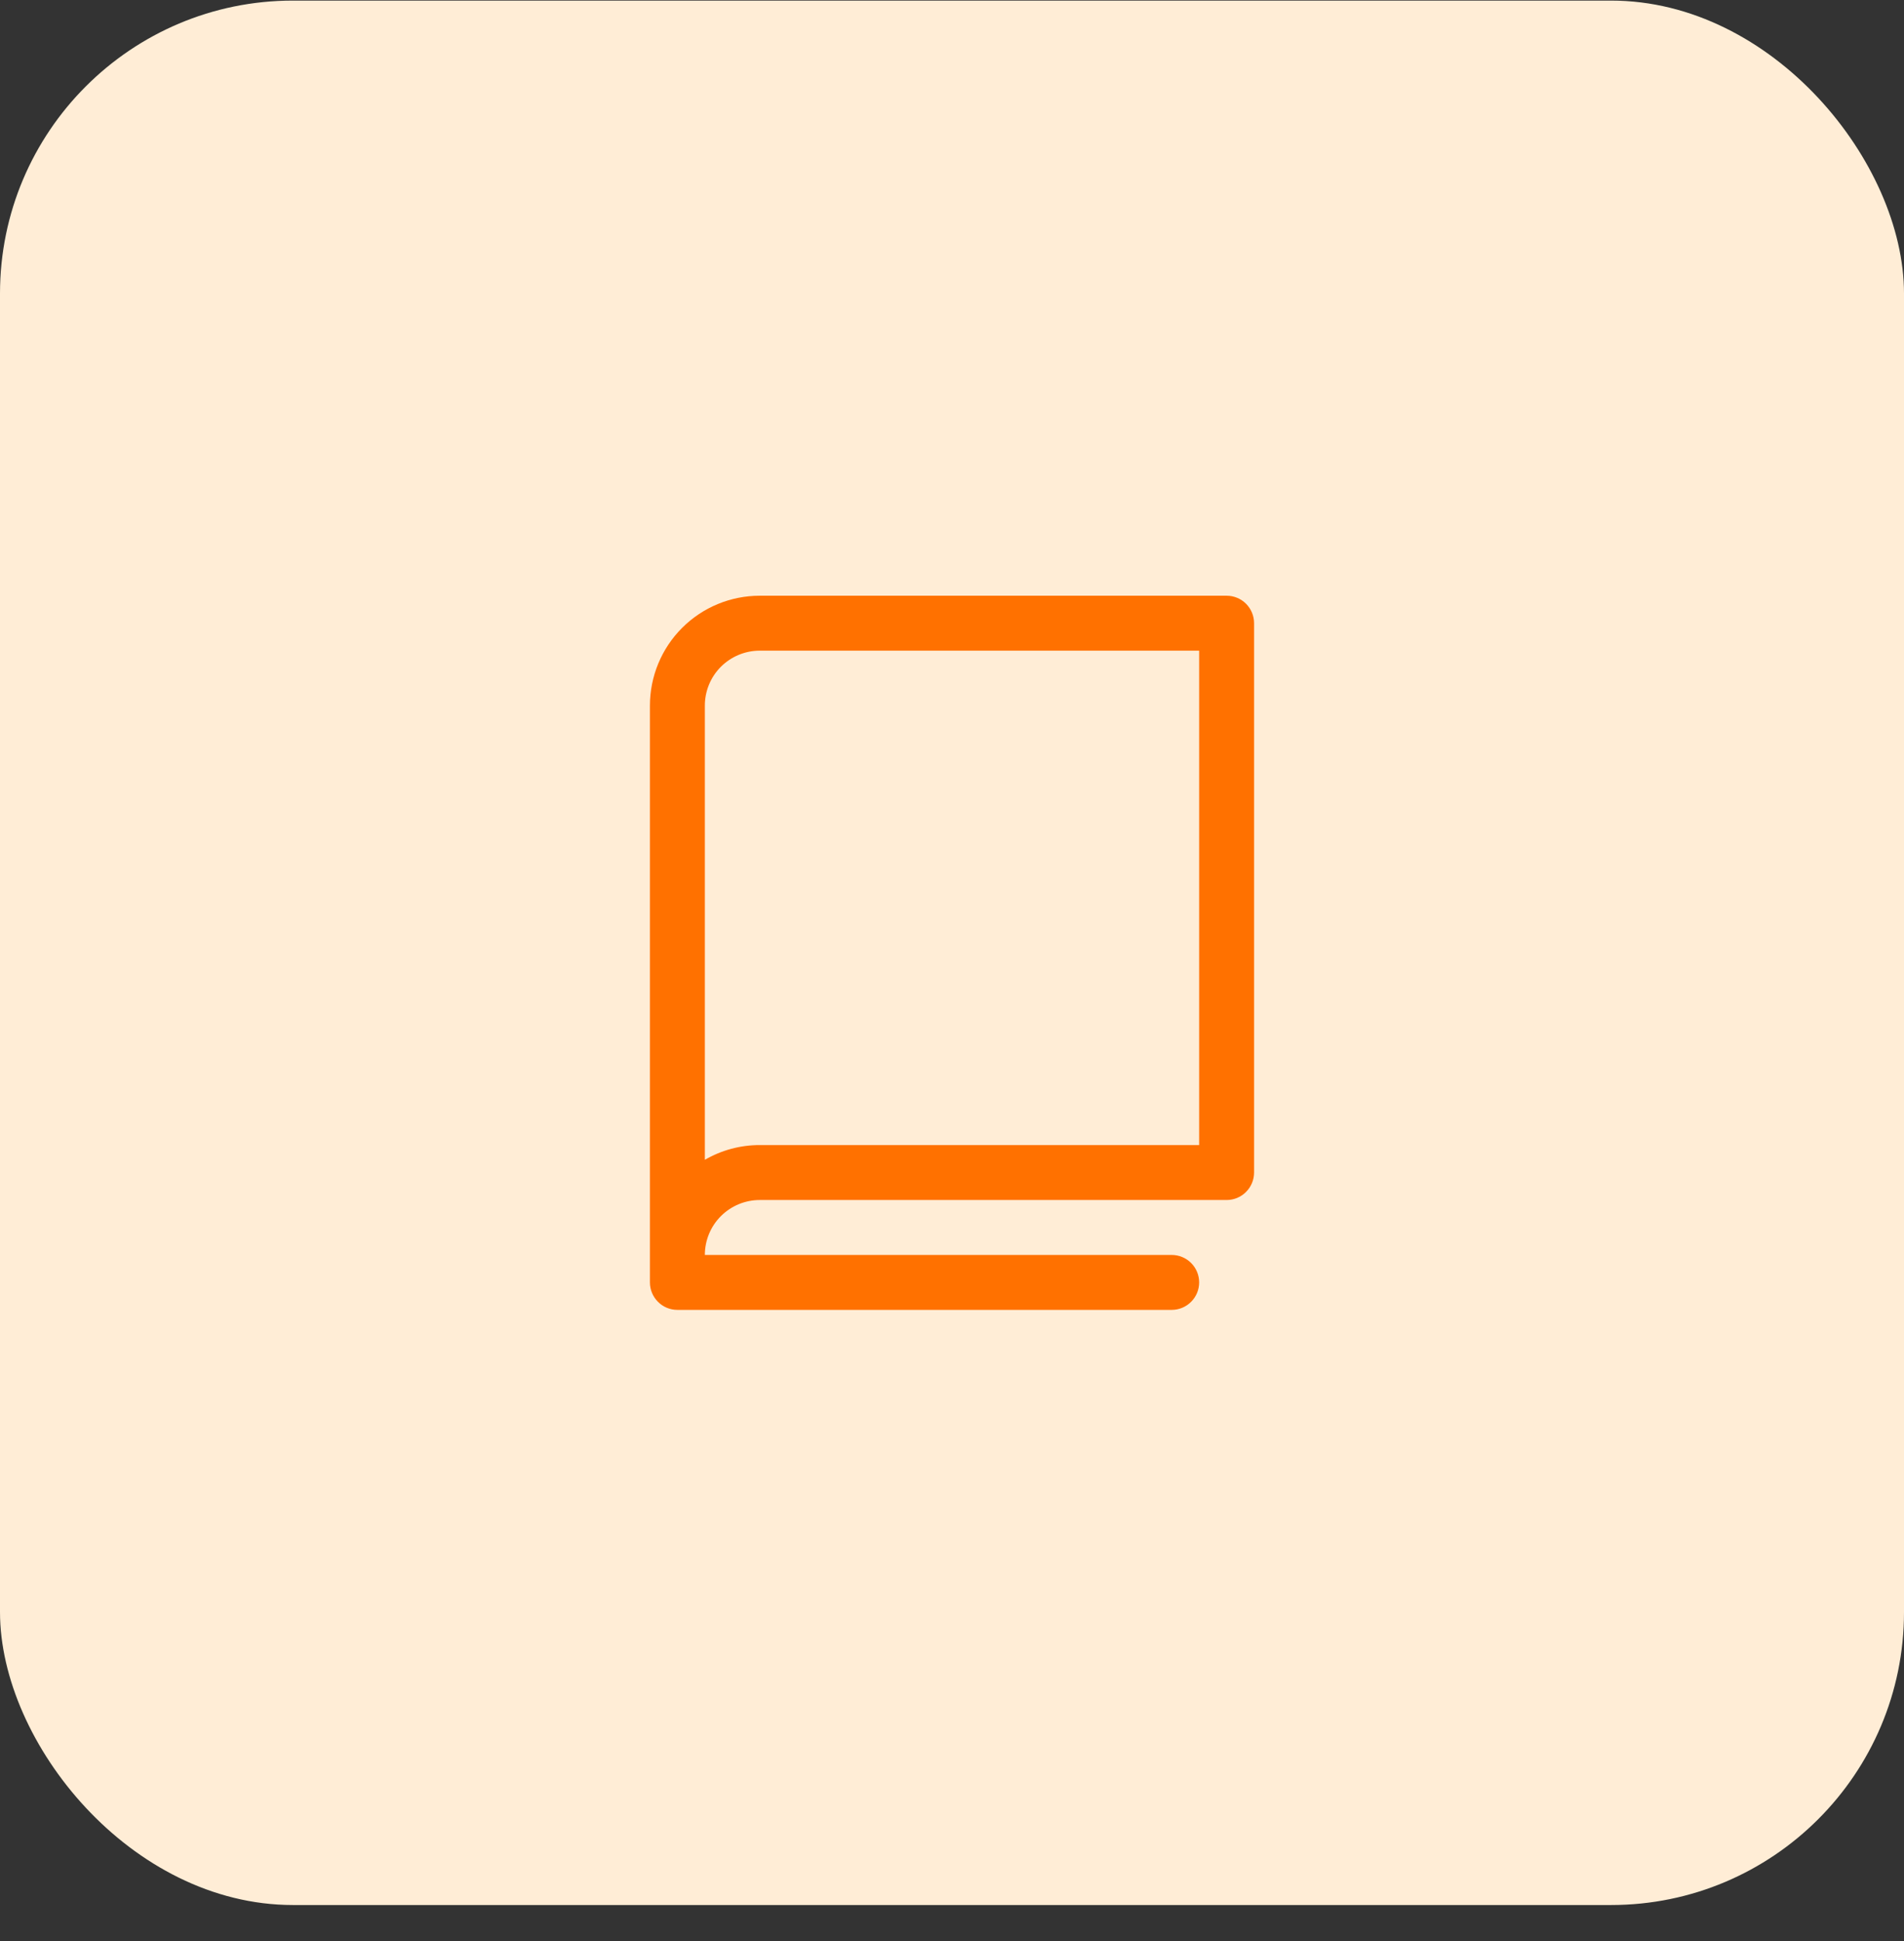<?xml version="1.0" encoding="UTF-8"?>
<svg xmlns="http://www.w3.org/2000/svg" width="52" height="53" viewBox="0 0 52 53" fill="none">
  <rect x="0" y="0" width="52" height="53" fill="#333333" stroke="none"/>
  <rect y="0.016" width="52" height="52" rx="8" fill="#FFEDD6"></rect>
  <path d="M33.5 16.266H20.75C19.954 16.266 19.191 16.582 18.629 17.144C18.066 17.707 17.75 18.47 17.75 19.266V35.016C17.75 35.215 17.829 35.405 17.97 35.546C18.11 35.687 18.301 35.766 18.5 35.766H32C32.199 35.766 32.39 35.687 32.53 35.546C32.671 35.405 32.75 35.215 32.75 35.016C32.75 34.817 32.671 34.626 32.53 34.485C32.39 34.345 32.199 34.266 32 34.266H19.25C19.25 33.868 19.408 33.486 19.689 33.205C19.971 32.924 20.352 32.766 20.75 32.766H33.5C33.699 32.766 33.89 32.687 34.03 32.546C34.171 32.405 34.25 32.215 34.25 32.016V17.016C34.25 16.817 34.171 16.626 34.03 16.485C33.89 16.345 33.699 16.266 33.5 16.266ZM32.75 31.266H20.75C20.223 31.265 19.706 31.404 19.25 31.668V19.266C19.25 18.868 19.408 18.486 19.689 18.205C19.971 17.924 20.352 17.766 20.75 17.766H32.75V31.266Z" fill="#FF7100"></path>
</svg>
